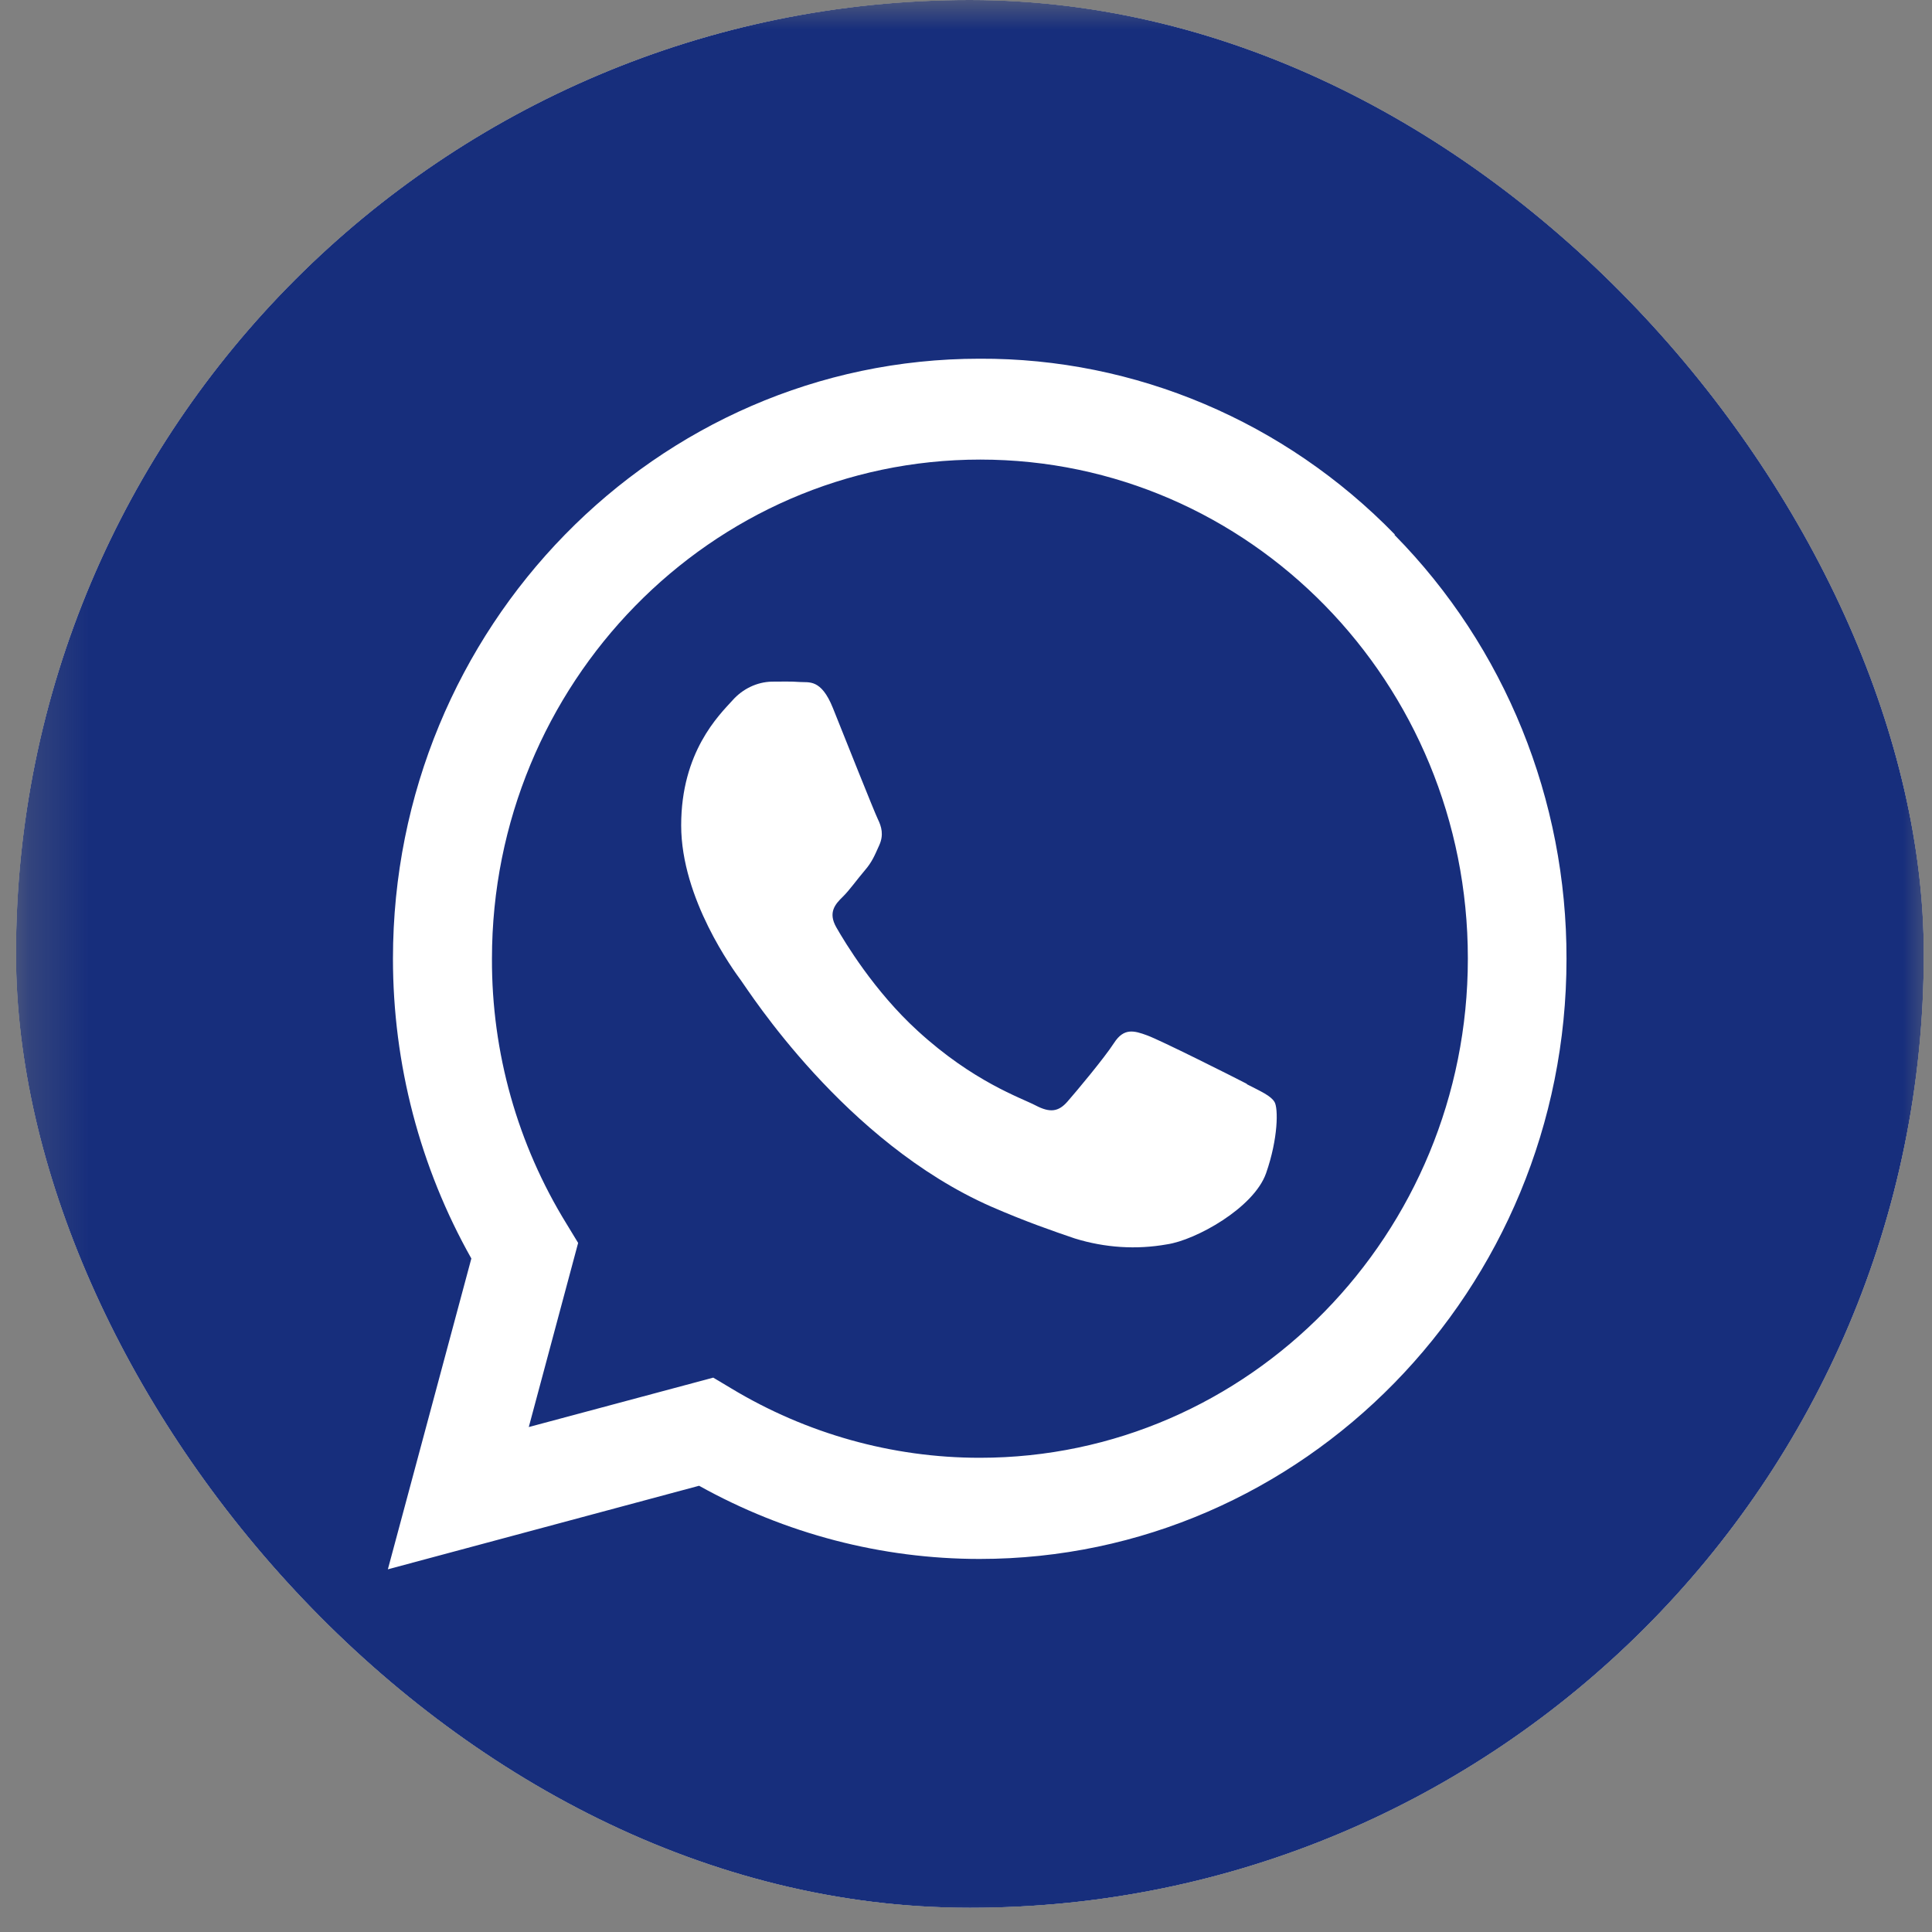 <?xml version="1.0" encoding="UTF-8"?> <svg xmlns="http://www.w3.org/2000/svg" width="33" height="33" viewBox="0 0 33 33" fill="none"><rect x="0" y="0" width="33" height="33" fill="#808080" stroke="none"/><g clip-path="url(#clip0_3433_8387)"><mask id="mask0_3433_8387" style="mask-type:luminance" maskUnits="userSpaceOnUse" x="0" y="0" width="33" height="33"><path d="M26.181 0H7.085C3.319 0 0.266 3.078 0.266 6.875V26.125C0.266 29.922 3.319 33 7.085 33H26.181C29.947 33 33 29.922 33 26.125V6.875C33 3.078 29.947 0 26.181 0Z" fill="white"></path></mask><g mask="url(#mask0_3433_8387)"><path d="M26.189 0H7.093C3.327 0 0.273 3.078 0.273 6.875V26.125C0.273 29.922 3.327 33 7.093 33H26.189C29.955 33 33.008 29.922 33.008 26.125V6.875C33.008 3.078 29.955 0 26.189 0Z" fill="white"></path><path fill-rule="evenodd" clip-rule="evenodd" d="M33.006 24.628C33.006 24.808 33.006 25.201 32.987 25.504C32.962 26.245 32.904 27.199 32.815 27.637C32.7 28.256 32.495 28.856 32.22 29.423C31.613 30.628 30.641 31.608 29.445 32.22C28.883 32.497 28.282 32.697 27.662 32.819C27.233 32.91 26.293 32.961 25.564 32.987C25.264 33 24.874 33 24.695 33H8.577C8.398 33 8.008 33 7.708 32.981C6.972 32.955 6.026 32.897 5.591 32.807C4.978 32.684 4.383 32.484 3.82 32.207C2.625 31.595 1.647 30.615 1.046 29.404C0.771 28.836 0.573 28.23 0.451 27.605C0.362 27.173 0.31 26.226 0.278 25.491C0.266 25.188 0.266 24.795 0.266 24.615V8.366C0.266 8.186 0.266 7.792 0.278 7.489C0.31 6.748 0.368 5.794 0.457 5.362C0.573 4.744 0.777 4.144 1.052 3.577C1.659 2.372 2.631 1.392 3.827 0.78C4.389 0.503 4.99 0.303 5.611 0.18C6.039 0.09 6.979 0.039 7.708 0.006C8.014 0 8.404 0 8.583 0H24.701C24.88 0 25.27 0 25.571 0.019C26.306 0.052 27.252 0.11 27.681 0.2C28.294 0.316 28.889 0.522 29.452 0.799C30.647 1.412 31.619 2.391 32.226 3.596C32.501 4.164 32.7 4.77 32.821 5.395C32.91 5.827 32.962 6.774 32.987 7.509C33 7.812 33 8.205 33 8.385V24.634L33.006 24.628Z" fill="#172E7C"></path><path fill-rule="evenodd" clip-rule="evenodd" d="M23.825 9.13C21.949 7.201 19.392 6.115 16.732 6.127C11.208 6.127 6.712 10.723 6.712 16.375C6.712 18.174 7.173 19.938 8.051 21.496L6.625 26.805L11.941 25.378C13.413 26.198 15.058 26.628 16.732 26.628C22.255 26.628 26.757 22.033 26.757 16.381C26.763 13.661 25.707 11.053 23.819 9.136L23.825 9.13ZM16.732 24.9C15.237 24.9 13.771 24.487 12.489 23.714L12.183 23.531L9.032 24.375L9.875 21.23L9.678 20.906C8.841 19.549 8.397 17.98 8.403 16.375C8.403 11.679 12.143 7.85 16.743 7.85C21.343 7.85 25.072 11.661 25.072 16.369C25.072 16.369 25.072 16.369 25.072 16.375C25.072 21.077 21.332 24.9 16.737 24.9H16.732ZM21.303 18.516C21.055 18.387 19.82 17.767 19.594 17.685C19.369 17.602 19.196 17.555 19.029 17.814C18.861 18.074 18.382 18.646 18.232 18.817C18.082 18.988 17.938 19.012 17.69 18.882C17.442 18.752 16.628 18.481 15.675 17.608C14.931 16.929 14.429 16.092 14.284 15.838C14.14 15.584 14.267 15.443 14.394 15.319C14.509 15.207 14.642 15.018 14.769 14.87C14.896 14.723 14.937 14.617 15.017 14.44C15.098 14.263 15.058 14.121 14.994 13.991C14.931 13.861 14.429 12.599 14.226 12.092C14.024 11.59 13.817 11.661 13.661 11.649C13.505 11.637 13.349 11.643 13.182 11.643C12.928 11.649 12.685 11.767 12.512 11.962C12.281 12.216 11.635 12.841 11.635 14.098C11.635 15.354 12.53 16.575 12.657 16.747C12.784 16.918 14.423 19.508 16.933 20.611C17.528 20.87 17.995 21.03 18.359 21.154C18.873 21.313 19.41 21.348 19.935 21.254C20.42 21.183 21.418 20.634 21.626 20.038C21.834 19.443 21.834 18.929 21.77 18.823C21.707 18.717 21.545 18.646 21.291 18.516H21.303Z" fill="white"></path></g></g><defs><clipPath id="clip0_3433_8387"><rect x="0.273" width="32.587" height="32.587" rx="16.294" fill="white"></rect></clipPath></defs></svg> 